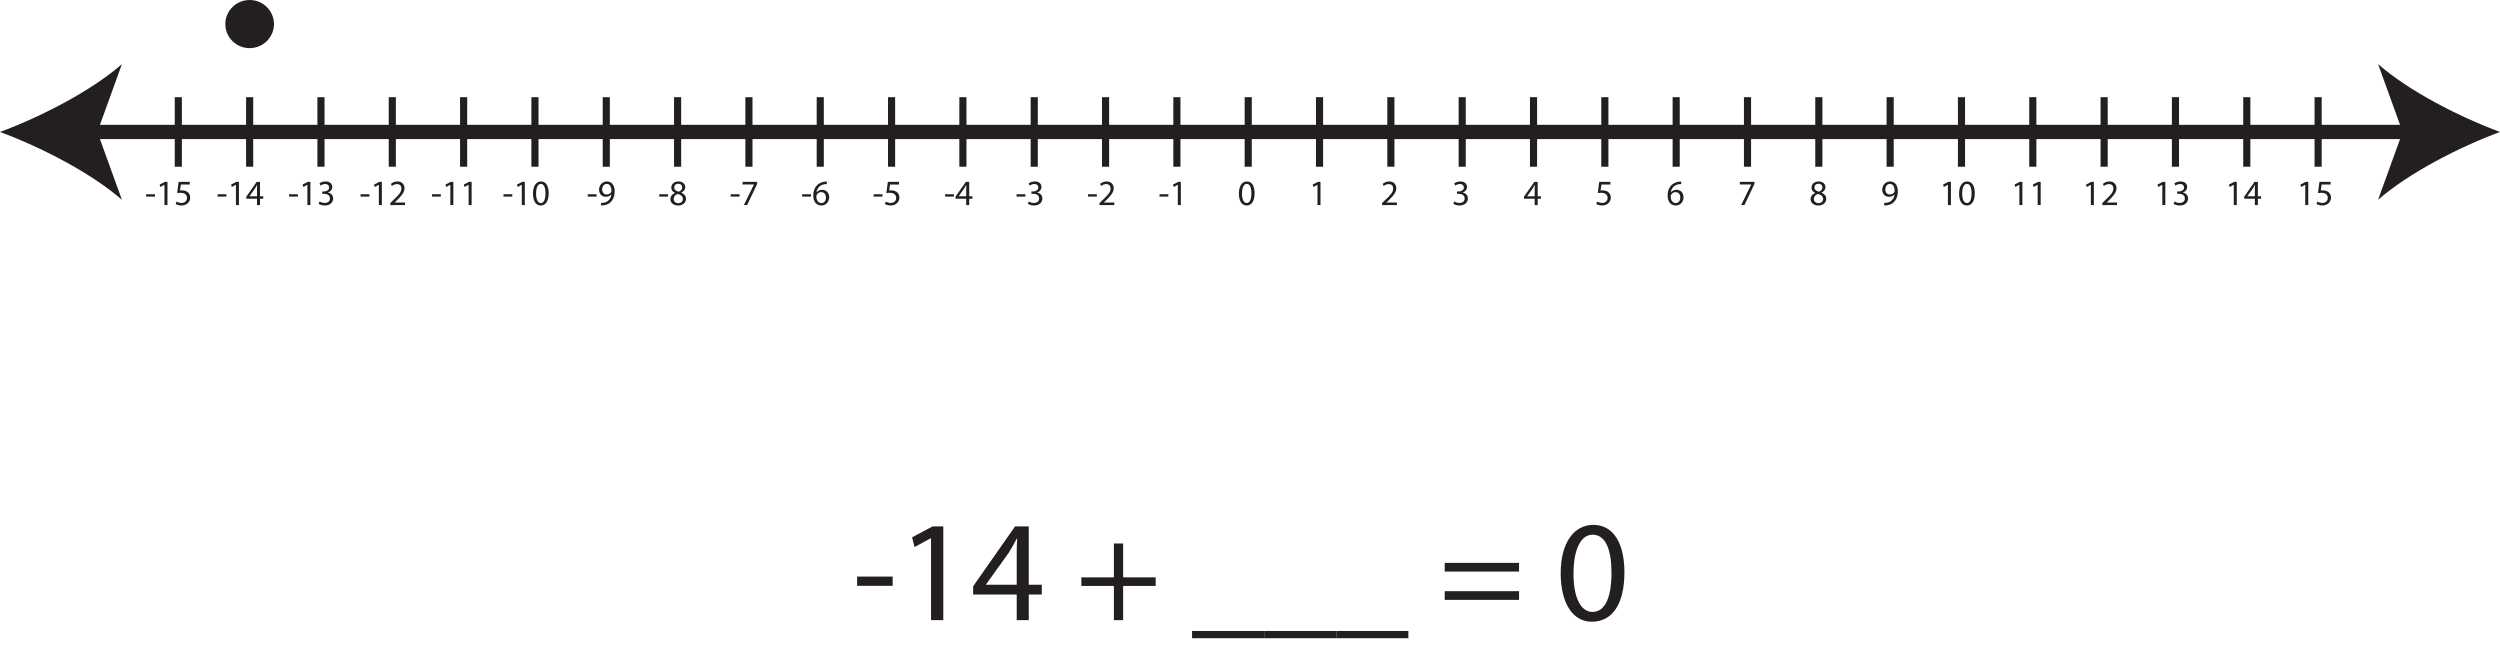 <?xml version="1.0" encoding="UTF-8"?>
<svg xmlns="http://www.w3.org/2000/svg" xmlns:xlink="http://www.w3.org/1999/xlink" width="350.5pt" height="92pt" viewBox="0 0 350.5 92" version="1.1">
<defs>
<g>
<symbol overflow="visible" id="glyph0-0">
<path style="stroke:none;" d="M 0 0 L 2.5 0 L 2.5 -3.5 L 0 -3.5 Z M 1.25 -1.969 L 0.406 -3.25 L 2.094 -3.25 Z M 1.406 -1.75 L 2.25 -3.031 L 2.25 -0.469 Z M 0.406 -0.25 L 1.25 -1.531 L 2.094 -0.25 Z M 0.25 -3.031 L 1.094 -1.75 L 0.25 -0.469 Z M 0.25 -3.031 "/>
</symbol>
<symbol overflow="visible" id="glyph0-1">
<path style="stroke:none;" d="M 0.156 -1.516 L 0.156 -1.188 L 1.391 -1.188 L 1.391 -1.516 Z M 0.156 -1.516 "/>
</symbol>
<symbol overflow="visible" id="glyph0-2">
<path style="stroke:none;" d="M 1.188 0 L 1.609 0 L 1.609 -3.25 L 1.234 -3.25 L 0.516 -2.875 L 0.609 -2.531 L 1.172 -2.844 L 1.188 -2.844 Z M 1.188 0 "/>
</symbol>
<symbol overflow="visible" id="glyph0-3">
<path style="stroke:none;" d="M 2.172 -3.25 L 0.609 -3.25 L 0.406 -1.688 C 0.516 -1.703 0.672 -1.719 0.859 -1.719 C 1.5 -1.719 1.781 -1.422 1.781 -1 C 1.797 -0.562 1.438 -0.297 1.016 -0.297 C 0.719 -0.297 0.453 -0.406 0.312 -0.484 L 0.203 -0.141 C 0.375 -0.047 0.672 0.062 1.016 0.062 C 1.719 0.062 2.234 -0.422 2.234 -1.062 C 2.234 -1.453 2.016 -1.75 1.766 -1.891 C 1.562 -2.016 1.312 -2.062 1.062 -2.062 C 0.938 -2.062 0.875 -2.062 0.797 -2.047 L 0.922 -2.875 L 2.172 -2.875 Z M 2.172 -3.25 "/>
</symbol>
<symbol overflow="visible" id="glyph0-4">
<path style="stroke:none;" d="M 2 0 L 2 -0.891 L 2.453 -0.891 L 2.453 -1.234 L 2 -1.234 L 2 -3.25 L 1.531 -3.25 L 0.078 -1.172 L 0.078 -0.891 L 1.578 -0.891 L 1.578 0 Z M 0.516 -1.234 L 1.312 -2.344 C 1.406 -2.5 1.484 -2.641 1.578 -2.828 L 1.594 -2.828 C 1.594 -2.656 1.578 -2.484 1.578 -2.312 L 1.578 -1.234 Z M 0.516 -1.234 "/>
</symbol>
<symbol overflow="visible" id="glyph0-5">
<path style="stroke:none;" d="M 0.203 -0.172 C 0.375 -0.062 0.688 0.062 1.062 0.062 C 1.828 0.062 2.234 -0.406 2.234 -0.922 C 2.234 -1.375 1.922 -1.672 1.516 -1.75 L 1.516 -1.766 C 1.906 -1.906 2.109 -2.188 2.109 -2.531 C 2.109 -2.922 1.828 -3.312 1.188 -3.312 C 0.828 -3.312 0.5 -3.188 0.328 -3.062 L 0.453 -2.734 C 0.594 -2.828 0.844 -2.953 1.094 -2.953 C 1.5 -2.953 1.672 -2.719 1.672 -2.453 C 1.672 -2.078 1.266 -1.906 0.938 -1.906 L 0.703 -1.906 L 0.703 -1.578 L 0.938 -1.578 C 1.375 -1.578 1.781 -1.391 1.781 -0.938 C 1.797 -0.656 1.609 -0.297 1.047 -0.297 C 0.734 -0.297 0.453 -0.422 0.328 -0.5 Z M 0.203 -0.172 "/>
</symbol>
<symbol overflow="visible" id="glyph0-6">
<path style="stroke:none;" d="M 2.297 0 L 2.297 -0.359 L 0.844 -0.359 L 0.844 -0.375 L 1.094 -0.609 C 1.781 -1.281 2.219 -1.766 2.219 -2.359 C 2.219 -2.828 1.922 -3.312 1.219 -3.312 C 0.859 -3.312 0.531 -3.156 0.312 -2.969 L 0.453 -2.672 C 0.594 -2.797 0.844 -2.938 1.141 -2.938 C 1.625 -2.938 1.781 -2.641 1.781 -2.312 C 1.781 -1.812 1.406 -1.391 0.562 -0.609 L 0.219 -0.266 L 0.219 0 Z M 2.297 0 "/>
</symbol>
<symbol overflow="visible" id="glyph0-7">
<path style="stroke:none;" d="M 1.312 -3.312 C 0.656 -3.312 0.188 -2.703 0.188 -1.609 C 0.188 -0.547 0.625 0.062 1.266 0.062 C 1.969 0.062 2.391 -0.562 2.391 -1.656 C 2.391 -2.688 2 -3.312 1.312 -3.312 Z M 1.281 -2.969 C 1.75 -2.969 1.938 -2.438 1.938 -1.641 C 1.938 -0.812 1.734 -0.281 1.281 -0.281 C 0.891 -0.281 0.625 -0.766 0.625 -1.609 C 0.625 -2.5 0.906 -2.969 1.281 -2.969 Z M 1.281 -2.969 "/>
</symbol>
<symbol overflow="visible" id="glyph0-8">
<path style="stroke:none;" d="M 0.484 0.047 C 0.578 0.062 0.719 0.047 0.891 0.031 C 1.234 -0.016 1.578 -0.172 1.828 -0.406 C 2.156 -0.719 2.391 -1.219 2.391 -1.938 C 2.391 -2.766 1.984 -3.312 1.312 -3.312 C 0.656 -3.312 0.203 -2.766 0.203 -2.156 C 0.203 -1.594 0.578 -1.156 1.156 -1.156 C 1.484 -1.156 1.75 -1.281 1.938 -1.5 C 1.891 -1.125 1.734 -0.828 1.516 -0.641 C 1.328 -0.453 1.094 -0.359 0.828 -0.328 C 0.688 -0.312 0.578 -0.297 0.484 -0.312 Z M 1.281 -2.969 C 1.734 -2.969 1.938 -2.547 1.938 -1.984 C 1.938 -1.922 1.938 -1.875 1.906 -1.828 C 1.797 -1.625 1.562 -1.484 1.266 -1.484 C 0.891 -1.484 0.641 -1.766 0.641 -2.172 C 0.641 -2.641 0.906 -2.969 1.281 -2.969 Z M 1.281 -2.969 "/>
</symbol>
<symbol overflow="visible" id="glyph0-9">
<path style="stroke:none;" d="M 0.828 -1.688 C 0.438 -1.531 0.188 -1.234 0.188 -0.812 C 0.188 -0.344 0.594 0.062 1.281 0.062 C 1.891 0.062 2.375 -0.312 2.375 -0.891 C 2.375 -1.281 2.125 -1.562 1.719 -1.734 L 1.719 -1.75 C 2.125 -1.938 2.266 -2.234 2.266 -2.5 C 2.266 -2.922 1.938 -3.312 1.312 -3.312 C 0.734 -3.312 0.312 -2.953 0.312 -2.438 C 0.312 -2.156 0.453 -1.875 0.828 -1.703 Z M 1.281 -0.266 C 0.875 -0.266 0.625 -0.562 0.641 -0.875 C 0.641 -1.188 0.844 -1.438 1.219 -1.562 C 1.656 -1.438 1.938 -1.234 1.938 -0.844 C 1.938 -0.516 1.688 -0.266 1.281 -0.266 Z M 1.297 -2.984 C 1.688 -2.984 1.844 -2.719 1.844 -2.453 C 1.844 -2.172 1.625 -1.969 1.344 -1.875 C 0.969 -1.969 0.719 -2.141 0.719 -2.469 C 0.719 -2.75 0.922 -2.984 1.297 -2.984 Z M 1.297 -2.984 "/>
</symbol>
<symbol overflow="visible" id="glyph0-10">
<path style="stroke:none;" d="M 0.281 -3.25 L 0.281 -2.891 L 1.875 -2.891 L 1.875 -2.875 L 0.469 0 L 0.922 0 L 2.328 -2.953 L 2.328 -3.25 Z M 0.281 -3.25 "/>
</symbol>
<symbol overflow="visible" id="glyph0-11">
<path style="stroke:none;" d="M 2.078 -3.297 C 2 -3.297 1.891 -3.297 1.766 -3.281 C 1.344 -3.219 0.984 -3.062 0.719 -2.797 C 0.391 -2.469 0.172 -1.969 0.172 -1.328 C 0.172 -0.484 0.625 0.062 1.312 0.062 C 2 0.062 2.406 -0.5 2.406 -1.094 C 2.406 -1.719 2 -2.141 1.422 -2.141 C 1.062 -2.141 0.781 -1.969 0.625 -1.766 C 0.688 -2.312 1.062 -2.812 1.75 -2.922 C 1.875 -2.938 1.984 -2.938 2.078 -2.938 Z M 1.328 -0.281 C 0.859 -0.281 0.609 -0.688 0.609 -1.219 C 0.609 -1.297 0.625 -1.359 0.656 -1.406 C 0.766 -1.656 1.016 -1.812 1.281 -1.812 C 1.688 -1.812 1.953 -1.531 1.953 -1.062 C 1.953 -0.594 1.703 -0.281 1.328 -0.281 Z M 1.328 -0.281 "/>
</symbol>
<symbol overflow="visible" id="glyph1-0">
<path style="stroke:none;" d="M 0 0 L 10.109 0 L 10.109 -14.156 L 0 -14.156 Z M 5.062 -7.984 L 1.625 -13.141 L 8.484 -13.141 Z M 5.656 -7.078 L 9.094 -12.234 L 9.094 -1.922 Z M 1.625 -1.016 L 5.062 -6.172 L 8.484 -1.016 Z M 1.016 -12.234 L 4.453 -7.078 L 1.016 -1.922 Z M 1.016 -12.234 "/>
</symbol>
<symbol overflow="visible" id="glyph1-1">
<path style="stroke:none;" d="M 0.609 -6.109 L 0.609 -4.812 L 5.594 -4.812 L 5.594 -6.109 Z M 0.609 -6.109 "/>
</symbol>
<symbol overflow="visible" id="glyph1-2">
<path style="stroke:none;" d="M 4.766 0 L 6.484 0 L 6.484 -13.141 L 4.969 -13.141 L 2.109 -11.609 L 2.453 -10.25 L 4.734 -11.484 L 4.766 -11.484 Z M 4.766 0 "/>
</symbol>
<symbol overflow="visible" id="glyph1-3">
<path style="stroke:none;" d="M 8.094 0 L 8.094 -3.594 L 9.922 -3.594 L 9.922 -4.969 L 8.094 -4.969 L 8.094 -13.141 L 6.172 -13.141 L 0.297 -4.75 L 0.297 -3.594 L 6.406 -3.594 L 6.406 0 Z M 2.109 -4.969 L 2.109 -5.016 L 5.312 -9.484 C 5.688 -10.094 6 -10.656 6.406 -11.422 L 6.469 -11.422 C 6.422 -10.734 6.406 -10.047 6.406 -9.359 L 6.406 -4.969 Z M 2.109 -4.969 "/>
</symbol>
<symbol overflow="visible" id="glyph1-4">
<path style="stroke:none;" d=""/>
</symbol>
<symbol overflow="visible" id="glyph1-5">
<path style="stroke:none;" d="M 5.375 -10.75 L 5.375 -6 L 0.812 -6 L 0.812 -4.797 L 5.375 -4.797 L 5.375 0 L 6.672 0 L 6.672 -4.797 L 11.234 -4.797 L 11.234 -6 L 6.672 -6 L 6.672 -10.75 Z M 5.375 -10.75 "/>
</symbol>
<symbol overflow="visible" id="glyph1-6">
<path style="stroke:none;" d="M 0 1.516 L 0 2.531 L 10.109 2.531 L 10.109 1.516 Z M 0 1.516 "/>
</symbol>
<symbol overflow="visible" id="glyph1-7">
<path style="stroke:none;" d="M 11.234 -6.812 L 11.234 -8.031 L 0.812 -8.031 L 0.812 -6.812 Z M 11.234 -2.844 L 11.234 -4.062 L 0.812 -4.062 L 0.812 -2.844 Z M 11.234 -2.844 "/>
</symbol>
<symbol overflow="visible" id="glyph1-8">
<path style="stroke:none;" d="M 5.312 -13.359 C 2.656 -13.359 0.734 -10.953 0.734 -6.531 C 0.766 -2.188 2.531 0.219 5.094 0.219 C 7.984 0.219 9.672 -2.25 9.672 -6.719 C 9.672 -10.891 8.062 -13.359 5.312 -13.359 Z M 5.203 -11.984 C 7.062 -11.984 7.859 -9.859 7.859 -6.625 C 7.859 -3.281 7 -1.156 5.203 -1.156 C 3.578 -1.156 2.531 -3.094 2.531 -6.516 C 2.531 -10.094 3.656 -11.984 5.203 -11.984 Z M 5.203 -11.984 "/>
</symbol>
</g>
<clipPath id="clip1">
  <path d="M 333 8 L 350.5 8 L 350.5 29 L 333 29 Z M 333 8 "/>
</clipPath>
</defs>
<g id="surface1">
<path style="fill:none;stroke-width:2;stroke-linecap:butt;stroke-linejoin:miter;stroke:rgb(13.73%,12.16%,12.549%);stroke-opacity:1;stroke-miterlimit:10;" d="M 0 0 L 326.359 0 " transform="matrix(1,0,0,-1,12.07,18.5)"/>
<path style=" stroke:none;fill-rule:nonzero;fill:rgb(13.73%,12.16%,12.549%);fill-opacity:1;" d="M 0 18.5 C 5.68 20.605 12.727 24.203 17.094 28.012 L 13.652 18.5 L 17.094 8.988 C 12.727 12.801 5.68 16.395 0 18.5 "/>
<g clip-path="url(#clip1)" clip-rule="nonzero">
<path style=" stroke:none;fill-rule:nonzero;fill:rgb(13.73%,12.16%,12.549%);fill-opacity:1;" d="M 350.5 18.5 C 344.82 20.605 337.773 24.203 333.406 28.012 L 336.848 18.5 L 333.406 8.988 C 337.773 12.801 344.82 16.395 350.5 18.5 "/>
</g>
<path style="fill:none;stroke-width:1;stroke-linecap:butt;stroke-linejoin:miter;stroke:rgb(13.73%,12.16%,12.549%);stroke-opacity:1;stroke-miterlimit:10;" d="M 0 0 L 0 -9.75 " transform="matrix(1,0,0,-1,25,13.625)"/>
<path style="fill:none;stroke-width:1;stroke-linecap:butt;stroke-linejoin:miter;stroke:rgb(13.73%,12.16%,12.549%);stroke-opacity:1;stroke-miterlimit:10;" d="M 0 0 L 0 -9.75 " transform="matrix(1,0,0,-1,35,13.625)"/>
<path style="fill:none;stroke-width:1;stroke-linecap:butt;stroke-linejoin:miter;stroke:rgb(13.73%,12.16%,12.549%);stroke-opacity:1;stroke-miterlimit:10;" d="M 0 0 L 0 -9.75 " transform="matrix(1,0,0,-1,45,13.625)"/>
<path style="fill:none;stroke-width:1;stroke-linecap:butt;stroke-linejoin:miter;stroke:rgb(13.73%,12.16%,12.549%);stroke-opacity:1;stroke-miterlimit:10;" d="M 0 0 L 0 -9.75 " transform="matrix(1,0,0,-1,55,13.625)"/>
<path style="fill:none;stroke-width:1;stroke-linecap:butt;stroke-linejoin:miter;stroke:rgb(13.73%,12.16%,12.549%);stroke-opacity:1;stroke-miterlimit:10;" d="M 0 0 L 0 -9.75 " transform="matrix(1,0,0,-1,65,13.625)"/>
<path style="fill:none;stroke-width:1;stroke-linecap:butt;stroke-linejoin:miter;stroke:rgb(13.73%,12.16%,12.549%);stroke-opacity:1;stroke-miterlimit:10;" d="M 0 0 L 0 -9.75 " transform="matrix(1,0,0,-1,75,13.625)"/>
<path style="fill:none;stroke-width:1;stroke-linecap:butt;stroke-linejoin:miter;stroke:rgb(13.73%,12.16%,12.549%);stroke-opacity:1;stroke-miterlimit:10;" d="M 0 0 L 0 -9.75 " transform="matrix(1,0,0,-1,85,13.625)"/>
<path style="fill:none;stroke-width:1;stroke-linecap:butt;stroke-linejoin:miter;stroke:rgb(13.73%,12.16%,12.549%);stroke-opacity:1;stroke-miterlimit:10;" d="M 0 0 L 0 -9.75 " transform="matrix(1,0,0,-1,95,13.625)"/>
<path style="fill:none;stroke-width:1;stroke-linecap:butt;stroke-linejoin:miter;stroke:rgb(13.73%,12.16%,12.549%);stroke-opacity:1;stroke-miterlimit:10;" d="M 0 0 L 0 -9.75 " transform="matrix(1,0,0,-1,105,13.625)"/>
<path style="fill:none;stroke-width:1;stroke-linecap:butt;stroke-linejoin:miter;stroke:rgb(13.73%,12.16%,12.549%);stroke-opacity:1;stroke-miterlimit:10;" d="M 0 0 L 0 -9.75 " transform="matrix(1,0,0,-1,115,13.625)"/>
<path style="fill:none;stroke-width:1;stroke-linecap:butt;stroke-linejoin:miter;stroke:rgb(13.73%,12.16%,12.549%);stroke-opacity:1;stroke-miterlimit:10;" d="M 0 0 L 0 -9.75 " transform="matrix(1,0,0,-1,125,13.625)"/>
<path style="fill:none;stroke-width:1;stroke-linecap:butt;stroke-linejoin:miter;stroke:rgb(13.73%,12.16%,12.549%);stroke-opacity:1;stroke-miterlimit:10;" d="M 0 0 L 0 -9.75 " transform="matrix(1,0,0,-1,135,13.625)"/>
<path style="fill:none;stroke-width:1;stroke-linecap:butt;stroke-linejoin:miter;stroke:rgb(13.73%,12.16%,12.549%);stroke-opacity:1;stroke-miterlimit:10;" d="M 0 0 L 0 -9.75 " transform="matrix(1,0,0,-1,145,13.625)"/>
<path style="fill:none;stroke-width:1;stroke-linecap:butt;stroke-linejoin:miter;stroke:rgb(13.73%,12.16%,12.549%);stroke-opacity:1;stroke-miterlimit:10;" d="M 0 0 L 0 -9.75 " transform="matrix(1,0,0,-1,155,13.625)"/>
<path style="fill:none;stroke-width:1;stroke-linecap:butt;stroke-linejoin:miter;stroke:rgb(13.73%,12.16%,12.549%);stroke-opacity:1;stroke-miterlimit:10;" d="M 0 0 L 0 -9.75 " transform="matrix(1,0,0,-1,165,13.625)"/>
<path style="fill:none;stroke-width:1;stroke-linecap:butt;stroke-linejoin:miter;stroke:rgb(13.73%,12.16%,12.549%);stroke-opacity:1;stroke-miterlimit:10;" d="M 0 0 L 0 -9.75 " transform="matrix(1,0,0,-1,175,13.625)"/>
<path style="fill:none;stroke-width:1;stroke-linecap:butt;stroke-linejoin:miter;stroke:rgb(13.73%,12.16%,12.549%);stroke-opacity:1;stroke-miterlimit:10;" d="M 0 0 L 0 -9.75 " transform="matrix(1,0,0,-1,185,13.625)"/>
<path style="fill:none;stroke-width:1;stroke-linecap:butt;stroke-linejoin:miter;stroke:rgb(13.73%,12.16%,12.549%);stroke-opacity:1;stroke-miterlimit:10;" d="M 0 0 L 0 -9.75 " transform="matrix(1,0,0,-1,195,13.625)"/>
<path style="fill:none;stroke-width:1;stroke-linecap:butt;stroke-linejoin:miter;stroke:rgb(13.73%,12.16%,12.549%);stroke-opacity:1;stroke-miterlimit:10;" d="M 0 0 L 0 -9.75 " transform="matrix(1,0,0,-1,205,13.625)"/>
<path style="fill:none;stroke-width:1;stroke-linecap:butt;stroke-linejoin:miter;stroke:rgb(13.73%,12.16%,12.549%);stroke-opacity:1;stroke-miterlimit:10;" d="M 0 0 L 0 -9.75 " transform="matrix(1,0,0,-1,215,13.625)"/>
<path style="fill:none;stroke-width:1;stroke-linecap:butt;stroke-linejoin:miter;stroke:rgb(13.73%,12.16%,12.549%);stroke-opacity:1;stroke-miterlimit:10;" d="M 0 0 L 0 -9.75 " transform="matrix(1,0,0,-1,225,13.625)"/>
<path style="fill:none;stroke-width:1;stroke-linecap:butt;stroke-linejoin:miter;stroke:rgb(13.73%,12.16%,12.549%);stroke-opacity:1;stroke-miterlimit:10;" d="M 0 0 L 0 -9.75 " transform="matrix(1,0,0,-1,235,13.625)"/>
<path style="fill:none;stroke-width:1;stroke-linecap:butt;stroke-linejoin:miter;stroke:rgb(13.73%,12.16%,12.549%);stroke-opacity:1;stroke-miterlimit:10;" d="M 0 0 L 0 -9.75 " transform="matrix(1,0,0,-1,245,13.625)"/>
<path style="fill:none;stroke-width:1;stroke-linecap:butt;stroke-linejoin:miter;stroke:rgb(13.73%,12.16%,12.549%);stroke-opacity:1;stroke-miterlimit:10;" d="M 0 0 L 0 -9.75 " transform="matrix(1,0,0,-1,255,13.625)"/>
<path style="fill:none;stroke-width:1;stroke-linecap:butt;stroke-linejoin:miter;stroke:rgb(13.73%,12.16%,12.549%);stroke-opacity:1;stroke-miterlimit:10;" d="M 0 0 L 0 -9.75 " transform="matrix(1,0,0,-1,265,13.625)"/>
<path style="fill:none;stroke-width:1;stroke-linecap:butt;stroke-linejoin:miter;stroke:rgb(13.73%,12.16%,12.549%);stroke-opacity:1;stroke-miterlimit:10;" d="M 0 0 L 0 -9.75 " transform="matrix(1,0,0,-1,275,13.625)"/>
<path style="fill:none;stroke-width:1;stroke-linecap:butt;stroke-linejoin:miter;stroke:rgb(13.73%,12.16%,12.549%);stroke-opacity:1;stroke-miterlimit:10;" d="M 0 0 L 0 -9.75 " transform="matrix(1,0,0,-1,285,13.625)"/>
<path style="fill:none;stroke-width:1;stroke-linecap:butt;stroke-linejoin:miter;stroke:rgb(13.73%,12.16%,12.549%);stroke-opacity:1;stroke-miterlimit:10;" d="M 0 0 L 0 -9.75 " transform="matrix(1,0,0,-1,295,13.625)"/>
<path style="fill:none;stroke-width:1;stroke-linecap:butt;stroke-linejoin:miter;stroke:rgb(13.73%,12.16%,12.549%);stroke-opacity:1;stroke-miterlimit:10;" d="M 0 0 L 0 -9.75 " transform="matrix(1,0,0,-1,305,13.625)"/>
<g style="fill:rgb(13.73%,12.16%,12.549%);fill-opacity:1;">
  <use xlink:href="#glyph0-1" x="20.334" y="28.75"/>
  <use xlink:href="#glyph0-2" x="21.869" y="28.75"/>
  <use xlink:href="#glyph0-3" x="24.433" y="28.75"/>
</g>
<g style="fill:rgb(13.73%,12.16%,12.549%);fill-opacity:1;">
  <use xlink:href="#glyph0-1" x="30.354" y="28.75"/>
  <use xlink:href="#glyph0-2" x="31.889" y="28.75"/>
  <use xlink:href="#glyph0-4" x="34.453" y="28.75"/>
</g>
<g style="fill:rgb(13.73%,12.16%,12.549%);fill-opacity:1;">
  <use xlink:href="#glyph0-1" x="40.373" y="28.75"/>
  <use xlink:href="#glyph0-2" x="41.908" y="28.75"/>
  <use xlink:href="#glyph0-5" x="44.474" y="28.75"/>
</g>
<g style="fill:rgb(13.73%,12.16%,12.549%);fill-opacity:1;">
  <use xlink:href="#glyph0-1" x="50.394" y="28.75"/>
  <use xlink:href="#glyph0-2" x="51.928" y="28.75"/>
  <use xlink:href="#glyph0-6" x="54.493" y="28.75"/>
</g>
<g style="fill:rgb(13.73%,12.16%,12.549%);fill-opacity:1;">
  <use xlink:href="#glyph0-1" x="60.413" y="28.75"/>
  <use xlink:href="#glyph0-2" x="61.949" y="28.75"/>
  <use xlink:href="#glyph0-2" x="64.513" y="28.75"/>
</g>
<g style="fill:rgb(13.73%,12.16%,12.549%);fill-opacity:1;">
  <use xlink:href="#glyph0-1" x="70.433" y="28.75"/>
  <use xlink:href="#glyph0-2" x="71.969" y="28.75"/>
  <use xlink:href="#glyph0-7" x="74.534" y="28.75"/>
</g>
<g style="fill:rgb(13.73%,12.16%,12.549%);fill-opacity:1;">
  <use xlink:href="#glyph0-1" x="82.249" y="28.75"/>
  <use xlink:href="#glyph0-8" x="83.784" y="28.75"/>
</g>
<g style="fill:rgb(13.73%,12.16%,12.549%);fill-opacity:1;">
  <use xlink:href="#glyph0-1" x="92.269" y="28.75"/>
  <use xlink:href="#glyph0-9" x="93.803" y="28.75"/>
</g>
<g style="fill:rgb(13.73%,12.16%,12.549%);fill-opacity:1;">
  <use xlink:href="#glyph0-1" x="102.288" y="28.75"/>
  <use xlink:href="#glyph0-10" x="103.823" y="28.75"/>
</g>
<g style="fill:rgb(13.73%,12.16%,12.549%);fill-opacity:1;">
  <use xlink:href="#glyph0-1" x="112.308" y="28.75"/>
  <use xlink:href="#glyph0-11" x="113.844" y="28.75"/>
</g>
<g style="fill:rgb(13.73%,12.16%,12.549%);fill-opacity:1;">
  <use xlink:href="#glyph0-1" x="122.329" y="28.75"/>
  <use xlink:href="#glyph0-3" x="123.864" y="28.75"/>
</g>
<g style="fill:rgb(13.73%,12.16%,12.549%);fill-opacity:1;">
  <use xlink:href="#glyph0-1" x="132.349" y="28.75"/>
  <use xlink:href="#glyph0-4" x="133.883" y="28.75"/>
</g>
<g style="fill:rgb(13.73%,12.16%,12.549%);fill-opacity:1;">
  <use xlink:href="#glyph0-1" x="142.369" y="28.75"/>
  <use xlink:href="#glyph0-5" x="143.904" y="28.75"/>
</g>
<g style="fill:rgb(13.73%,12.16%,12.549%);fill-opacity:1;">
  <use xlink:href="#glyph0-1" x="152.388" y="28.75"/>
  <use xlink:href="#glyph0-6" x="153.923" y="28.75"/>
</g>
<g style="fill:rgb(13.73%,12.16%,12.549%);fill-opacity:1;">
  <use xlink:href="#glyph0-1" x="162.409" y="28.75"/>
  <use xlink:href="#glyph0-2" x="163.944" y="28.75"/>
</g>
<g style="fill:rgb(13.73%,12.16%,12.549%);fill-opacity:1;">
  <use xlink:href="#glyph0-7" x="173.504" y="28.75"/>
</g>
<g style="fill:rgb(13.73%,12.16%,12.549%);fill-opacity:1;">
  <use xlink:href="#glyph0-2" x="183.524" y="28.75"/>
</g>
<g style="fill:rgb(13.73%,12.16%,12.549%);fill-opacity:1;">
  <use xlink:href="#glyph0-6" x="193.543" y="28.75"/>
</g>
<g style="fill:rgb(13.73%,12.16%,12.549%);fill-opacity:1;">
  <use xlink:href="#glyph0-5" x="203.564" y="28.75"/>
</g>
<g style="fill:rgb(13.73%,12.16%,12.549%);fill-opacity:1;">
  <use xlink:href="#glyph0-4" x="213.583" y="28.75"/>
</g>
<g style="fill:rgb(13.73%,12.16%,12.549%);fill-opacity:1;">
  <use xlink:href="#glyph0-3" x="223.603" y="28.75"/>
</g>
<g style="fill:rgb(13.73%,12.16%,12.549%);fill-opacity:1;">
  <use xlink:href="#glyph0-11" x="233.624" y="28.75"/>
</g>
<g style="fill:rgb(13.73%,12.16%,12.549%);fill-opacity:1;">
  <use xlink:href="#glyph0-10" x="243.643" y="28.75"/>
</g>
<g style="fill:rgb(13.73%,12.16%,12.549%);fill-opacity:1;">
  <use xlink:href="#glyph0-9" x="253.663" y="28.75"/>
</g>
<g style="fill:rgb(13.73%,12.16%,12.549%);fill-opacity:1;">
  <use xlink:href="#glyph0-8" x="263.683" y="28.75"/>
</g>
<g style="fill:rgb(13.73%,12.16%,12.549%);fill-opacity:1;">
  <use xlink:href="#glyph0-2" x="271.909" y="28.75"/>
  <use xlink:href="#glyph0-7" x="274.474" y="28.75"/>
</g>
<g style="fill:rgb(13.73%,12.16%,12.549%);fill-opacity:1;">
  <use xlink:href="#glyph0-2" x="281.928" y="28.75"/>
  <use xlink:href="#glyph0-2" x="284.493" y="28.75"/>
</g>
<g style="fill:rgb(13.73%,12.16%,12.549%);fill-opacity:1;">
  <use xlink:href="#glyph0-2" x="291.949" y="28.75"/>
  <use xlink:href="#glyph0-6" x="294.514" y="28.75"/>
</g>
<g style="fill:rgb(13.73%,12.16%,12.549%);fill-opacity:1;">
  <use xlink:href="#glyph0-2" x="301.969" y="28.75"/>
  <use xlink:href="#glyph0-5" x="304.534" y="28.75"/>
</g>
<g style="fill:rgb(13.73%,12.16%,12.549%);fill-opacity:1;">
  <use xlink:href="#glyph0-2" x="311.988" y="28.75"/>
  <use xlink:href="#glyph0-4" x="314.553" y="28.75"/>
</g>
<g style="fill:rgb(13.73%,12.16%,12.549%);fill-opacity:1;">
  <use xlink:href="#glyph0-2" x="322.009" y="28.75"/>
  <use xlink:href="#glyph0-3" x="324.574" y="28.75"/>
</g>
<path style="fill:none;stroke-width:1;stroke-linecap:butt;stroke-linejoin:miter;stroke:rgb(13.73%,12.16%,12.549%);stroke-opacity:1;stroke-miterlimit:10;" d="M 0 0 L 0 -9.75 " transform="matrix(1,0,0,-1,315,13.625)"/>
<path style="fill:none;stroke-width:1;stroke-linecap:butt;stroke-linejoin:miter;stroke:rgb(13.73%,12.16%,12.549%);stroke-opacity:1;stroke-miterlimit:10;" d="M 0 0 L 0 -9.75 " transform="matrix(1,0,0,-1,325,13.625)"/>
<path style=" stroke:none;fill-rule:nonzero;fill:rgb(13.73%,12.16%,12.549%);fill-opacity:1;" d="M 38.41 3.375 C 38.41 5.238 36.883 6.75 35 6.75 C 33.117 6.75 31.59 5.238 31.59 3.375 C 31.59 1.512 33.117 0 35 0 C 36.883 0 38.41 1.512 38.41 3.375 "/>
<g style="fill:rgb(13.73%,12.16%,12.549%);fill-opacity:1;">
  <use xlink:href="#glyph1-1" x="119.56" y="86.946"/>
  <use xlink:href="#glyph1-2" x="125.766" y="86.946"/>
  <use xlink:href="#glyph1-3" x="136.137" y="86.946"/>
  <use xlink:href="#glyph1-4" x="146.507" y="86.946"/>
  <use xlink:href="#glyph1-5" x="150.793" y="86.946"/>
  <use xlink:href="#glyph1-4" x="162.842" y="86.946"/>
  <use xlink:href="#glyph1-6" x="167.128" y="86.946"/>
  <use xlink:href="#glyph1-6" x="177.236" y="86.946"/>
  <use xlink:href="#glyph1-6" x="187.344" y="86.946"/>
  <use xlink:href="#glyph1-4" x="197.451" y="86.946"/>
  <use xlink:href="#glyph1-7" x="201.737" y="86.946"/>
  <use xlink:href="#glyph1-4" x="213.786" y="86.946"/>
  <use xlink:href="#glyph1-8" x="218.072" y="86.946"/>
</g>
</g>
</svg>
